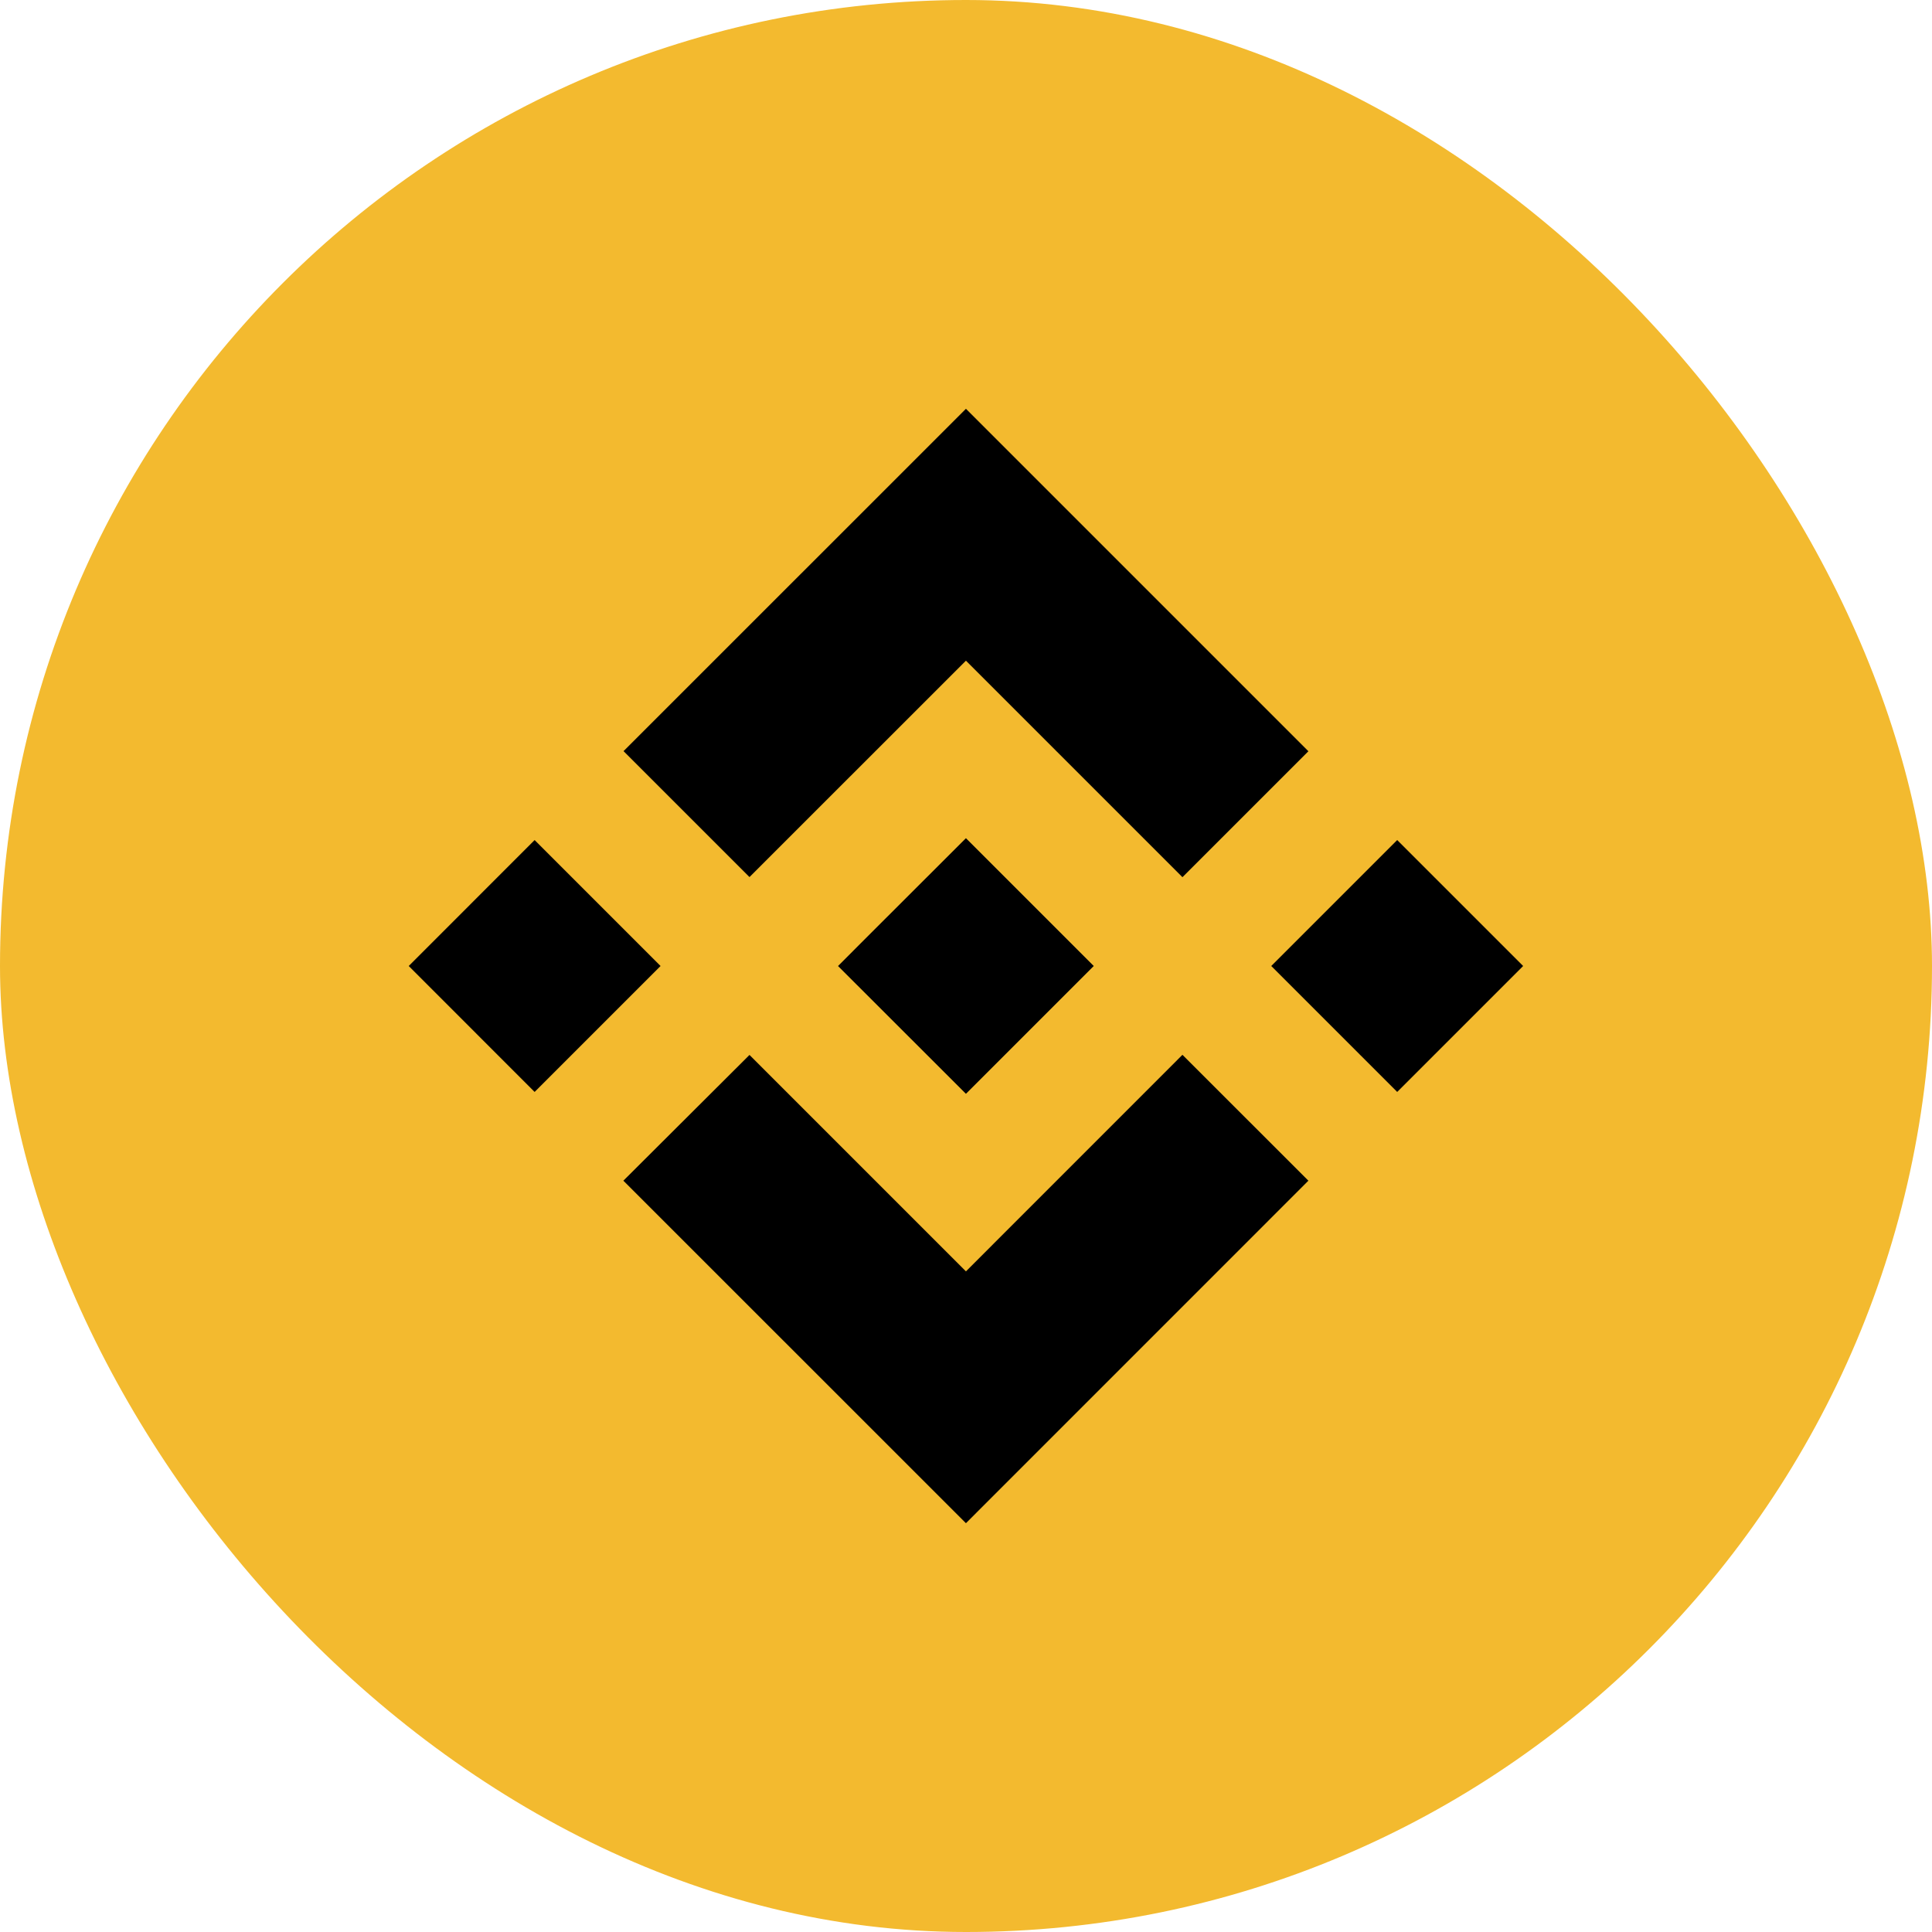 <svg width="32" height="32" viewBox="0 0 32 32" fill="none" xmlns="http://www.w3.org/2000/svg">
<rect width="32" height="32" rx="16" fill="#F3BA2F"/>
<path d="M12.414 14.527L15.999 10.943L19.585 14.529L21.671 12.443L15.999 6.771L10.328 12.441L12.414 14.527ZM6.77 16L8.855 13.914L10.941 16L8.855 18.086L6.77 16ZM12.414 17.473L15.999 21.058L19.585 17.471L21.671 19.556L15.999 25.229L10.328 19.559L10.325 19.556L12.414 17.473ZM21.056 16L23.142 13.914L25.228 16L23.142 18.086L21.056 16ZM18.114 15.998H18.116V16L15.999 18.117L13.884 16.004L13.88 16L13.884 15.997L14.254 15.626L14.434 15.446L15.999 13.883L18.115 15.999L18.114 15.998Z" fill="black"/>
</svg>
